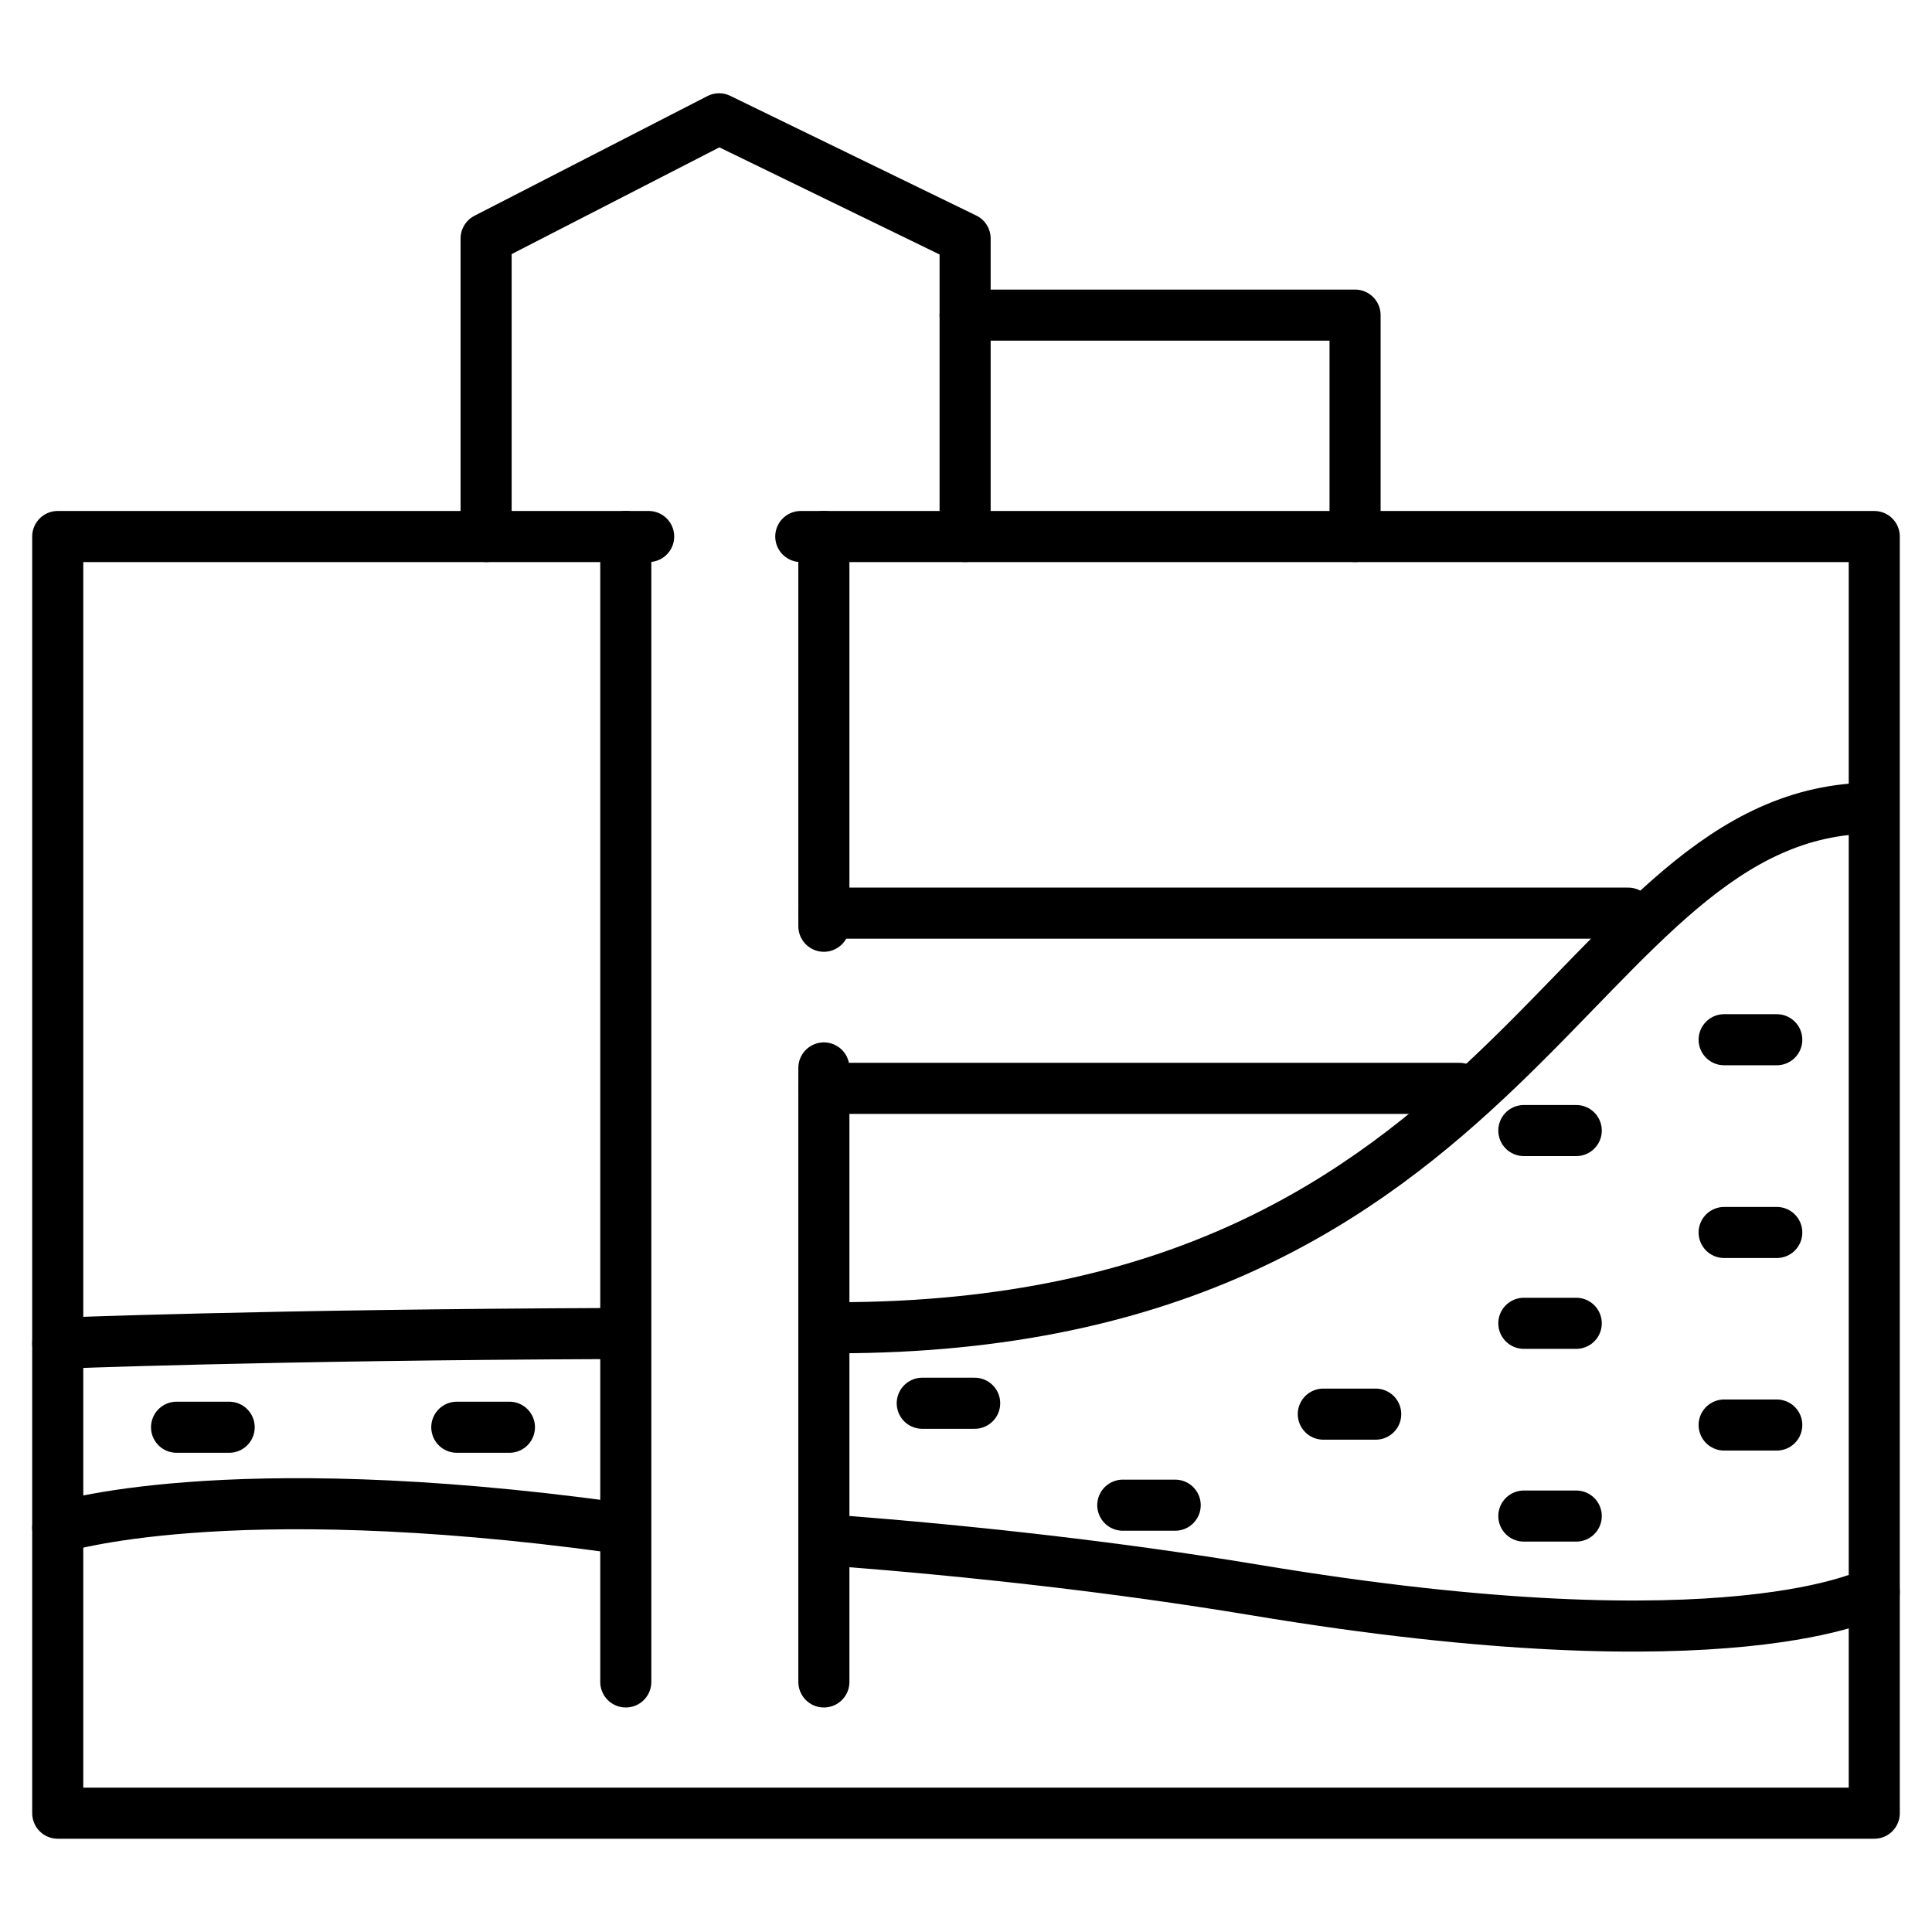 <?xml version="1.0" encoding="UTF-8"?> <svg xmlns="http://www.w3.org/2000/svg" id="uuid-7fecc8dc-681f-4afe-9569-6b176bd37d29" width="87" height="87" viewBox="0 0 87 87"><polyline points="29.21 24.16 2.6 24.16 2.6 81.65 84.4 81.65 84.4 24.16 36.06 24.16" style="fill:none; stroke:#000; stroke-linecap:round; stroke-linejoin:round; stroke-width:2.3px;"></polyline><path d="M27.65,60.05c-15.82.06-25.05.44-25.05.44" style="fill:none; stroke:#000; stroke-linecap:round; stroke-linejoin:round; stroke-width:2.3px;"></path><path d="M37.65,59.79c30.96,0,33.07-23.4,46.74-23.4" style="fill:none; stroke:#000; stroke-linecap:round; stroke-linejoin:round; stroke-width:2.3px;"></path><polyline points="43.46 24.16 43.46 10.74 32.38 5.35 21.89 10.74 21.89 24.16" style="fill:none; stroke:#000; stroke-linecap:round; stroke-linejoin:round; stroke-width:2.3px;"></polyline><line x1="37.1" y1="41.71" x2="37.1" y2="24.16" style="fill:none; stroke:#000; stroke-linecap:round; stroke-linejoin:round; stroke-width:2.3px;"></line><line x1="37.1" y1="75.74" x2="37.1" y2="48.09" style="fill:none; stroke:#000; stroke-linecap:round; stroke-linejoin:round; stroke-width:2.3px;"></line><line x1="28.18" y1="24.16" x2="28.18" y2="75.74" style="fill:none; stroke:#000; stroke-linecap:round; stroke-linejoin:round; stroke-width:2.3px;"></line><line x1="37.1" y1="49.01" x2="65.72" y2="49.01" style="fill:none; stroke:#000; stroke-linecap:round; stroke-linejoin:round; stroke-width:2.3px;"></line><line x1="73.32" y1="41.12" x2="37.1" y2="41.12" style="fill:none; stroke:#000; stroke-linecap:round; stroke-linejoin:round; stroke-width:2.3px;"></line><path d="M37.65,69.37c6.17.48,12.6,1.19,18.87,2.23,21.57,3.6,27.88.09,27.88.09" style="fill:none; stroke:#000; stroke-linecap:round; stroke-linejoin:round; stroke-width:2.3px;"></path><path d="M2.6,68.8s7.45-2.43,25.05-.02" style="fill:none; stroke:#000; stroke-linecap:round; stroke-linejoin:round; stroke-width:2.3px;"></path><line x1="80.01" y1="46.82" x2="77.64" y2="46.82" style="fill:none; stroke:#000; stroke-linecap:round; stroke-linejoin:round; stroke-width:2.3px;"></line><line x1="80.01" y1="55.5" x2="77.64" y2="55.5" style="fill:none; stroke:#000; stroke-linecap:round; stroke-linejoin:round; stroke-width:2.3px;"></line><line x1="80.01" y1="64.17" x2="77.64" y2="64.17" style="fill:none; stroke:#000; stroke-linecap:round; stroke-linejoin:round; stroke-width:2.3px;"></line><line x1="70.98" y1="50.91" x2="68.62" y2="50.91" style="fill:none; stroke:#000; stroke-linecap:round; stroke-linejoin:round; stroke-width:2.3px;"></line><line x1="70.98" y1="59.59" x2="68.62" y2="59.59" style="fill:none; stroke:#000; stroke-linecap:round; stroke-linejoin:round; stroke-width:2.3px;"></line><line x1="70.98" y1="68.27" x2="68.62" y2="68.27" style="fill:none; stroke:#000; stroke-linecap:round; stroke-linejoin:round; stroke-width:2.3px;"></line><line x1="61.95" y1="63.68" x2="59.59" y2="63.68" style="fill:none; stroke:#000; stroke-linecap:round; stroke-linejoin:round; stroke-width:2.3px;"></line><line x1="52.92" y1="67.78" x2="50.56" y2="67.78" style="fill:none; stroke:#000; stroke-linecap:round; stroke-linejoin:round; stroke-width:2.3px;"></line><line x1="43.89" y1="63.19" x2="41.53" y2="63.19" style="fill:none; stroke:#000; stroke-linecap:round; stroke-linejoin:round; stroke-width:2.3px;"></line><line x1="22.94" y1="64.27" x2="20.57" y2="64.27" style="fill:none; stroke:#000; stroke-linecap:round; stroke-linejoin:round; stroke-width:2.3px;"></line><line x1="10.32" y1="64.27" x2="7.95" y2="64.27" style="fill:none; stroke:#000; stroke-linecap:round; stroke-linejoin:round; stroke-width:2.3px;"></line><polyline points="43.46 14.19 61.02 14.19 61.02 24.16" style="fill:none; stroke:#000; stroke-linecap:round; stroke-linejoin:round; stroke-width:2.3px;"></polyline></svg> 